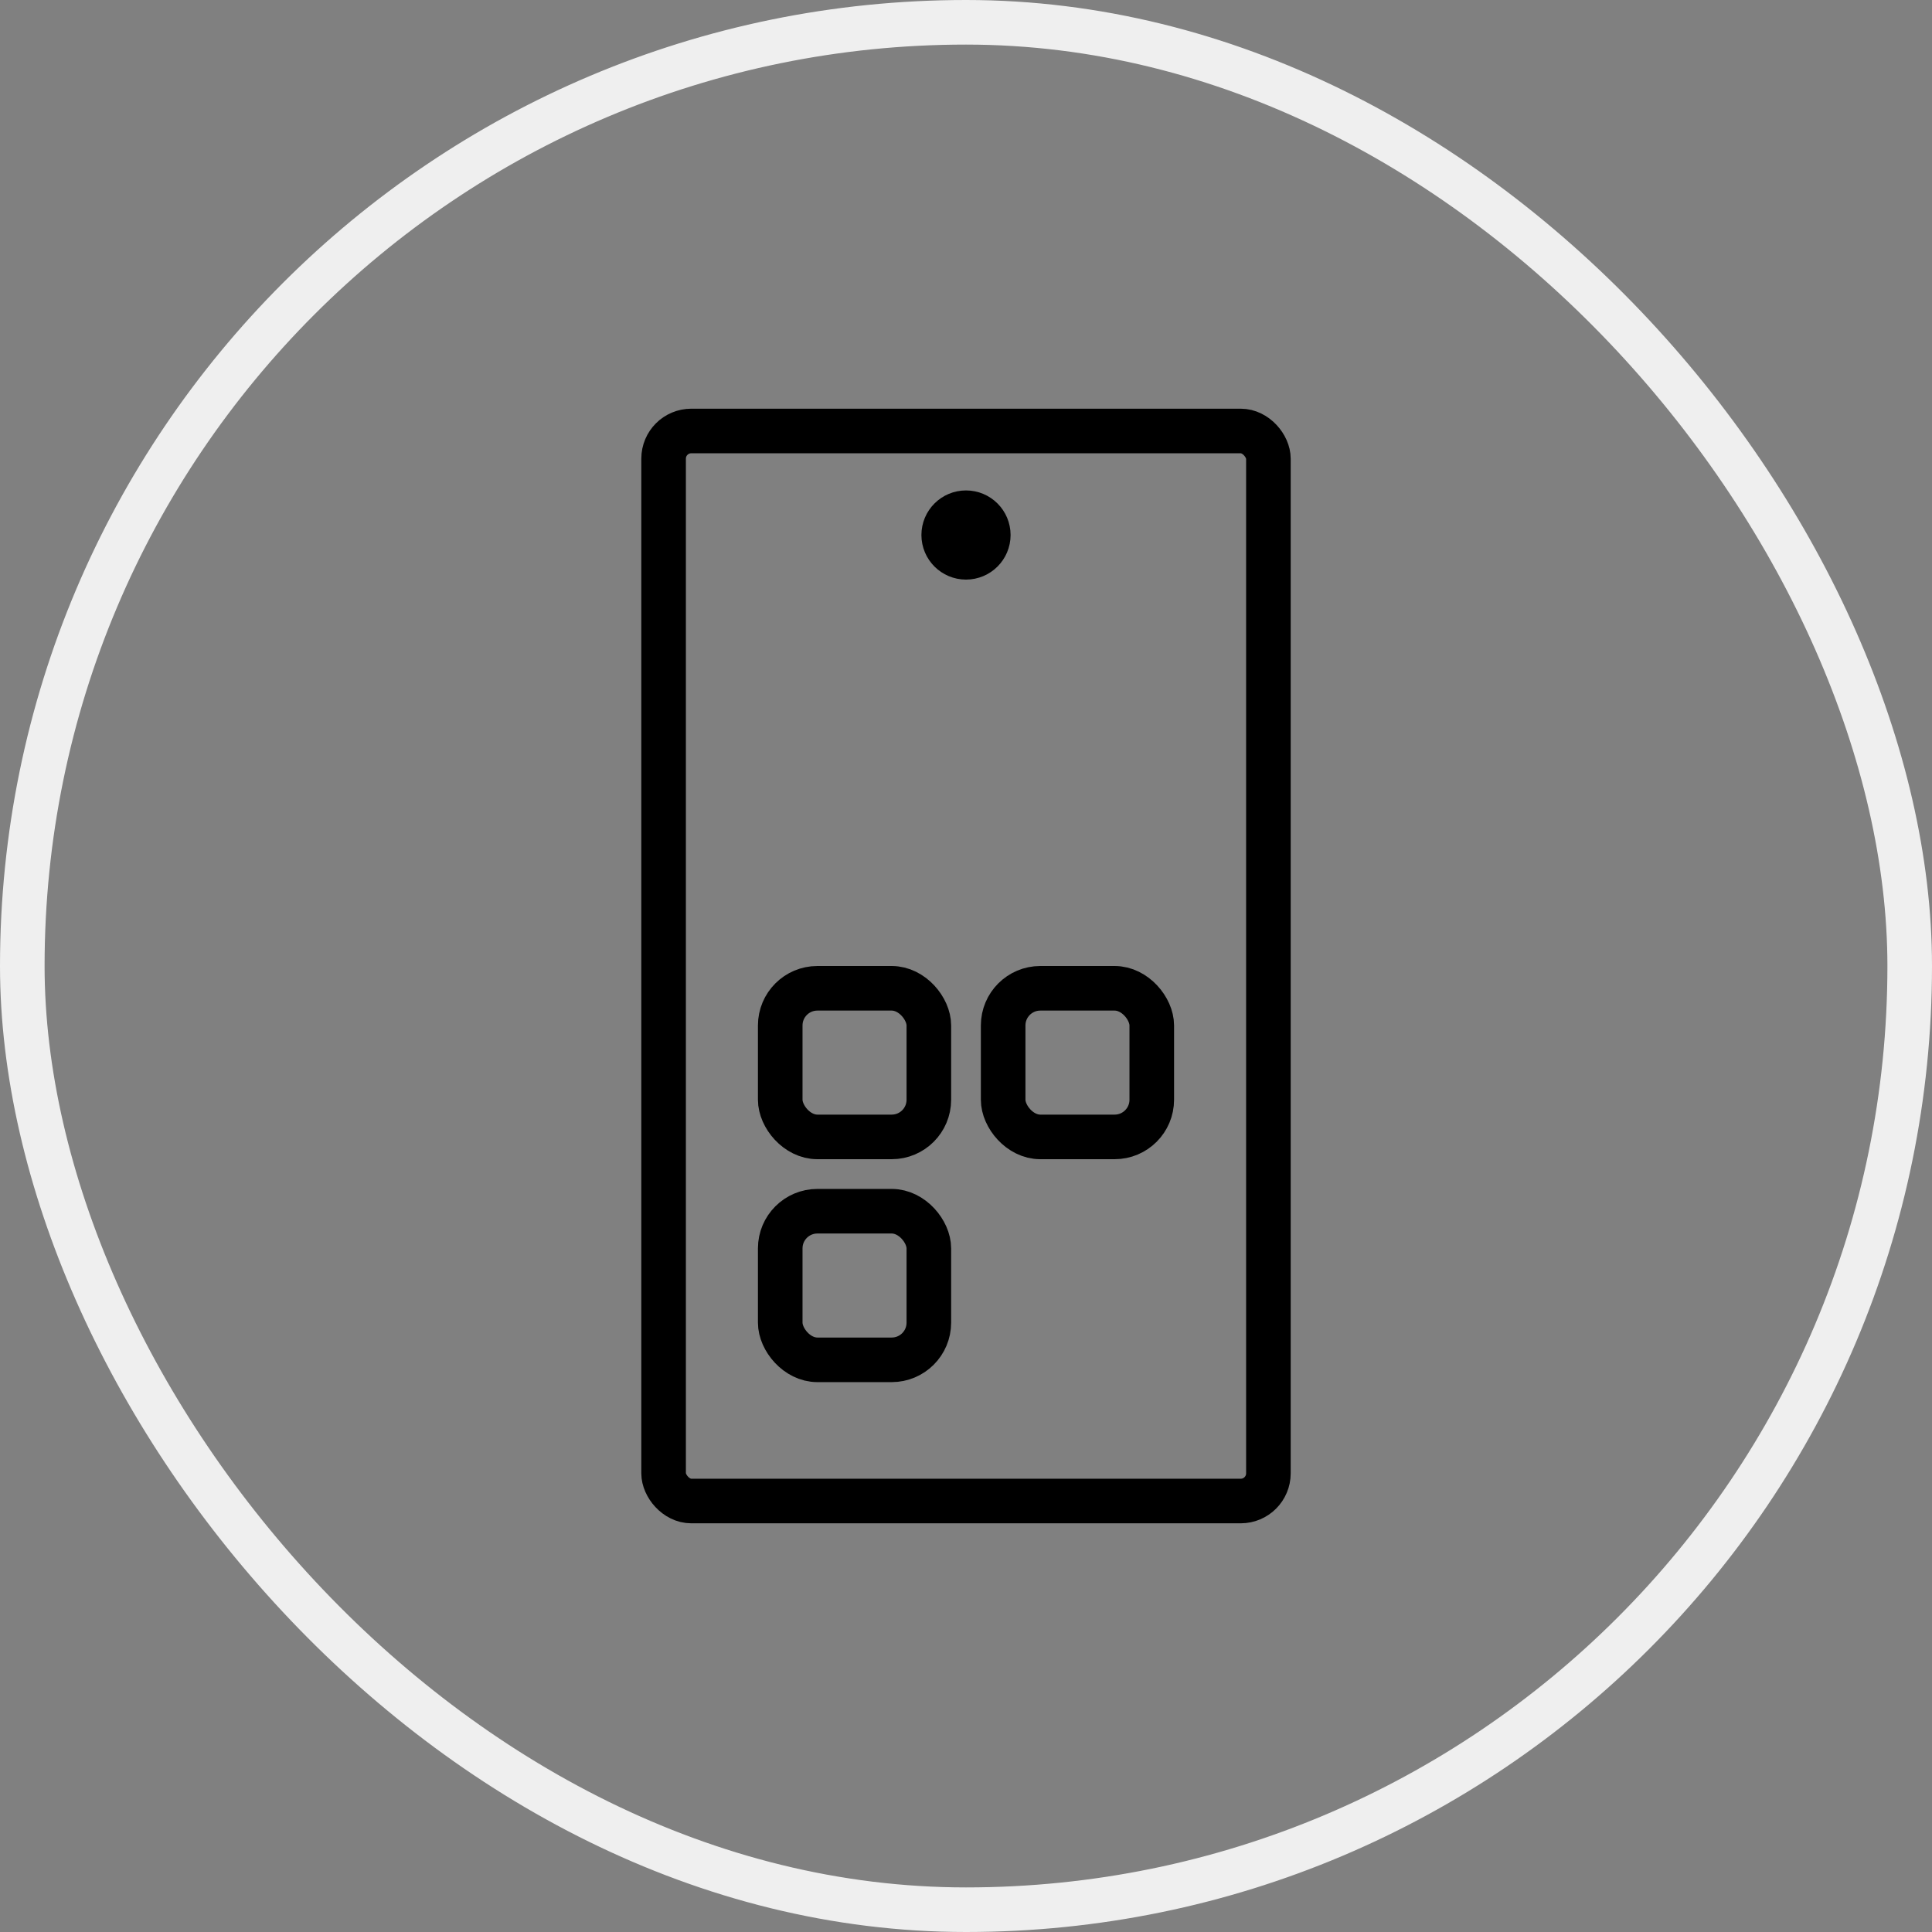 <svg xmlns="http://www.w3.org/2000/svg" width="130" height="130" viewBox="0 0 130 130">
  <rect x="0" y="0" width="130" height="130" fill="#808080" stroke="none"/>
  <g id="Group_189" data-name="Group 189" transform="translate(-34 -764)">
    <g id="Rectangle_10" data-name="Rectangle 10" transform="translate(34 764)" fill="none" stroke="#efefef" stroke-width="3">
      <rect width="130" height="130" rx="65" stroke="none"/>
      <rect x="1.5" y="1.5" width="127" height="127" rx="63.5" fill="none"/>
    </g>
    <g id="Group_258" data-name="Group 258" transform="translate(782 -260)">
      <g id="Group_254" data-name="Group 254" transform="translate(-703.349 1053)">
        <rect id="Rectangle_66" data-name="Rectangle 66" width="40.696" height="72" rx="1.862" transform="translate(0.001)" fill="none" stroke="#000" stroke-linecap="round" stroke-linejoin="round" stroke-width="3"/>
        <path id="Path_21" data-name="Path 21" d="M-580.085,634.953" transform="translate(620.781 -575.473)" fill="none" stroke="#000" stroke-linecap="round" stroke-linejoin="round" stroke-width="3"/>
        <path id="Path_22" data-name="Path 22" d="M-593.085,634.953" transform="translate(593.085 -575.473)" fill="none" stroke="#000" stroke-linecap="round" stroke-linejoin="round" stroke-width="3"/>
        <g id="Ellipse_1" data-name="Ellipse 1" transform="translate(17.349 4)" fill="none" stroke="#000" stroke-width="3">
          <circle cx="3" cy="3" r="3" stroke="none"/>
          <circle cx="3" cy="3" r="1.5" fill="none"/>
        </g>
      </g>
      <g id="Group_257" data-name="Group 257" transform="translate(-1 10)">
        <g id="Rectangle_70" data-name="Rectangle 70" transform="translate(-696 1079)" fill="none" stroke="#000" stroke-width="3">
          <rect width="13" height="13" rx="4" stroke="none"/>
          <rect x="1.5" y="1.5" width="10" height="10" rx="2.5" fill="none"/>
        </g>
        <g id="Rectangle_72" data-name="Rectangle 72" transform="translate(-696 1094)" fill="none" stroke="#000" stroke-width="3">
          <rect width="13" height="13" rx="4" stroke="none"/>
          <rect x="1.5" y="1.5" width="10" height="10" rx="2.5" fill="none"/>
        </g>
        <g id="Rectangle_71" data-name="Rectangle 71" transform="translate(-681 1079)" fill="none" stroke="#000" stroke-width="3">
          <rect width="13" height="13" rx="4" stroke="none"/>
          <rect x="1.5" y="1.5" width="10" height="10" rx="2.5" fill="none"/>
        </g>
      </g>
    </g>
  </g>
</svg>
